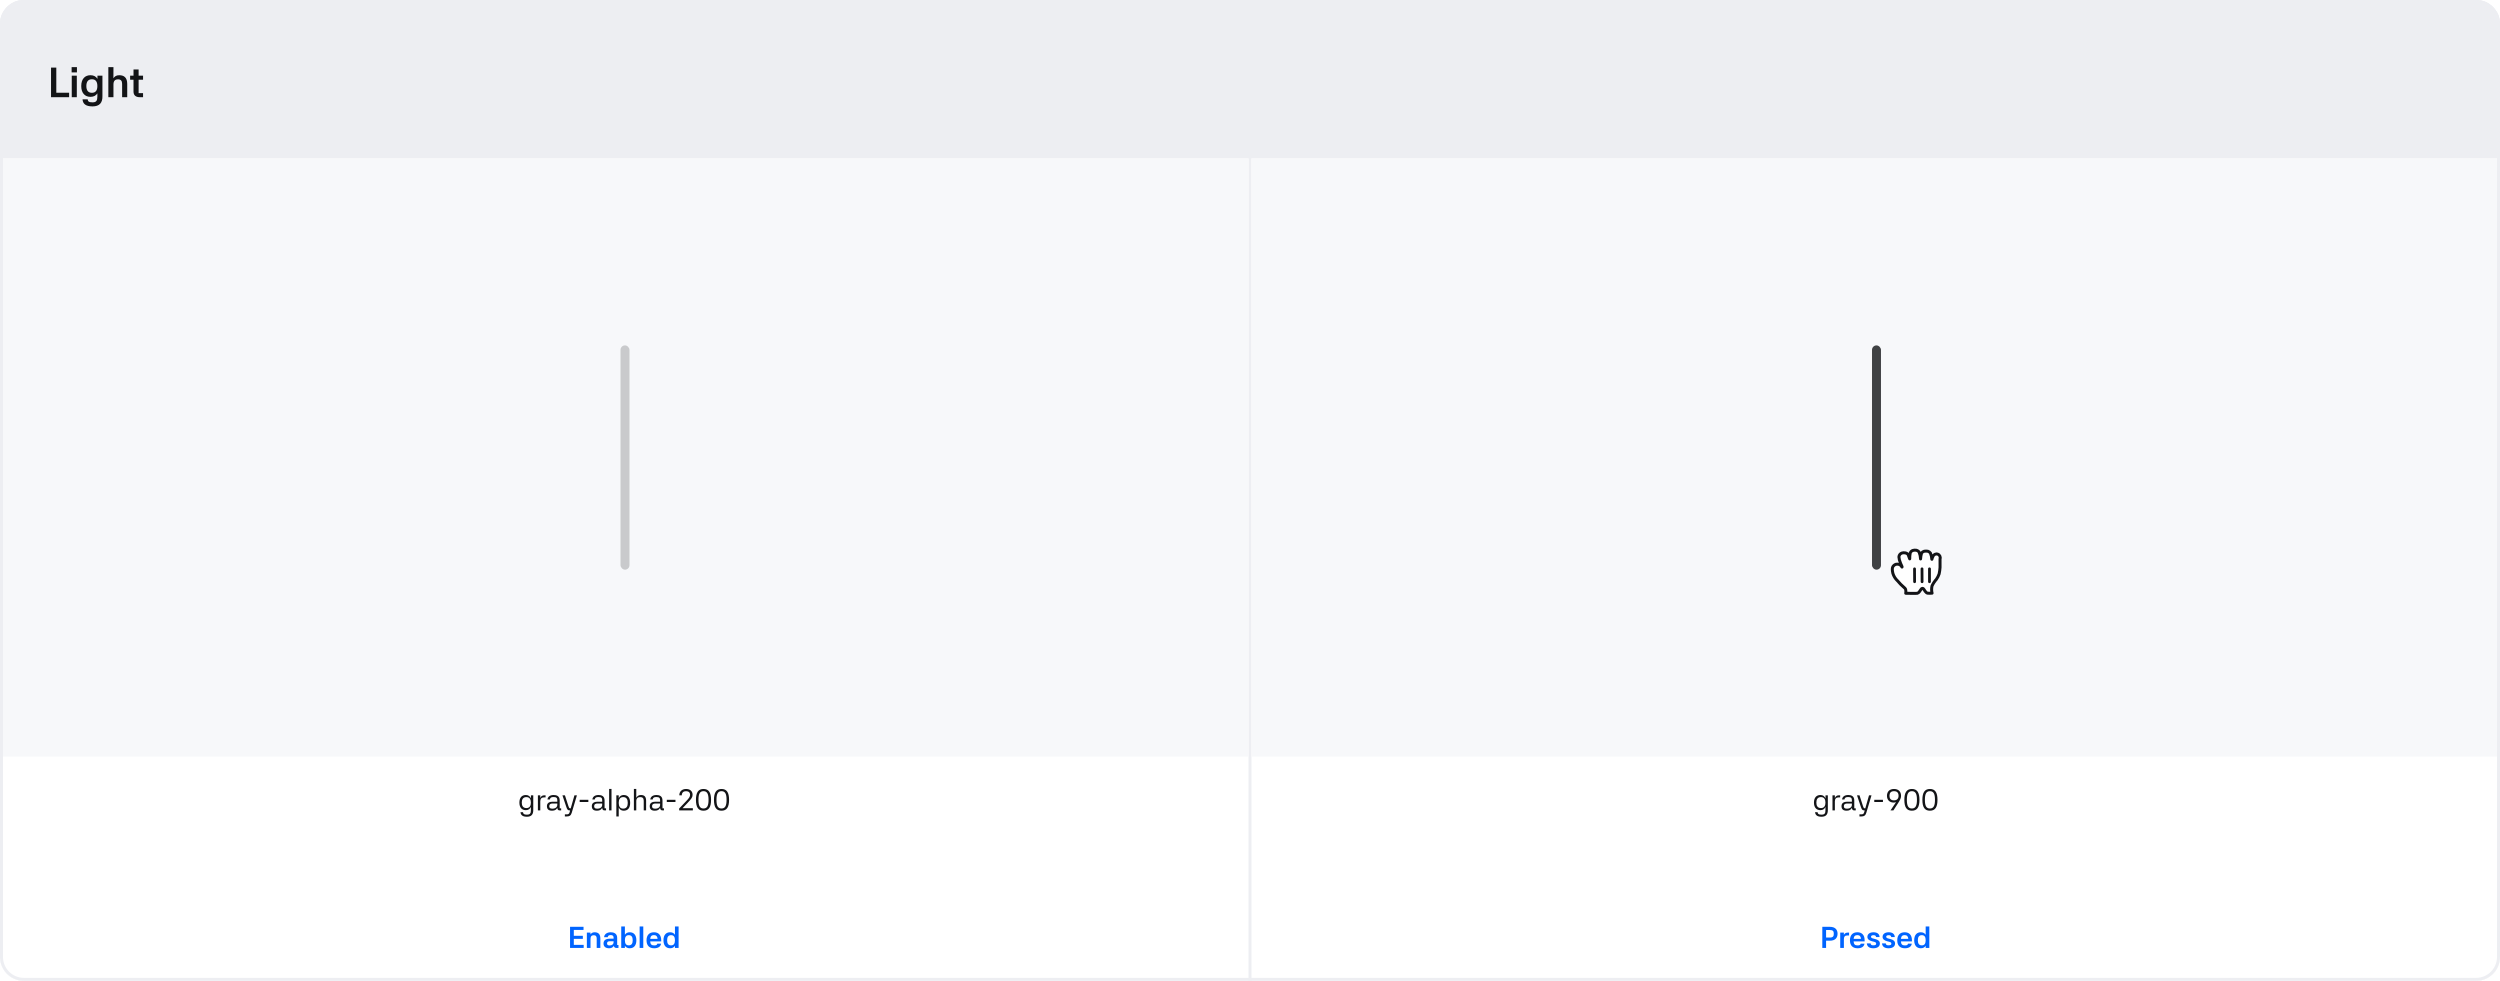 <svg width="1672" height="656" viewBox="0 0 1672 656" fill="none" xmlns="http://www.w3.org/2000/svg">
<g clip-path="url(#clip0_30105_28128)">
<path d="M0 16C0 7.163 7.163 0 16 0H1656C1664.84 0 1672 7.163 1672 16V640C1672 648.837 1664.84 656 1656 656H16C7.163 656 0 648.837 0 640V16Z" fill="#EDEEF2"/>
<rect width="1672" height="106" fill="#EDEEF2"/>
<path d="M34.128 45.204H37.656V62.032H46.224V65H34.128V45.204ZM51.375 50.608V65H47.987V50.608H51.375ZM47.903 44.896H51.459V48.424H47.903V44.896ZM60.525 64.776C56.801 64.776 54.337 62.256 54.337 57.552C54.337 52.54 57.053 50.3 60.525 50.3C62.765 50.3 64.277 51.224 65.173 52.736V50.608H68.505V64.16C68.645 68.752 66.545 71.16 61.869 71.16C57.137 71.16 55.373 69.284 55.205 66.428H58.649C58.817 67.8 59.265 68.444 61.869 68.444C64.445 68.444 65.089 67.352 65.117 64.552V62.452C64.193 63.88 62.709 64.776 60.525 64.776ZM61.477 62.06C63.913 62.06 65.117 60.52 65.117 57.552C65.117 54.556 63.913 53.016 61.477 53.016C58.985 53.016 57.753 54.556 57.753 57.552C57.753 60.52 58.985 62.06 61.477 62.06ZM75.877 65H72.461V44.896H75.877L75.849 52.344C76.717 51.084 77.781 50.3 79.741 50.3C82.905 50.3 85.089 51.84 85.089 56.096V65H81.673V56.124C81.673 53.996 80.777 53.072 78.985 53.072C76.885 53.072 75.877 54.136 75.877 56.544V65ZM95.676 53.324H92.708V62.284H95.676V65H93.436C91 65 89.292 63.88 89.292 61.276V53.324H87.024V50.608H89.292V46.464H92.708V50.608H95.676V53.324Z" fill="#131417"/>
<rect width="835" height="550" transform="translate(0 106)" fill="white"/>
<rect width="835" height="400" transform="translate(0 106)" fill="#F7F8FA"/>
<rect x="415" y="231" width="6" height="150" rx="3" fill="#131417" fill-opacity="0.2"/>
<path d="M351.706 541.84C348.926 541.84 347.366 540 347.366 536.78C347.366 533.56 348.926 531.7 351.706 531.7C353.446 531.7 354.526 532.62 355.086 534.02V531.9H356.646V542C356.606 544.84 355.246 546.24 352.386 546.24C349.466 546.24 348.286 545.06 348.086 543.18H349.786C349.926 544.28 350.326 544.84 352.386 544.84C354.586 544.84 355.046 543.88 355.046 541.88V539.64C354.486 540.98 353.406 541.84 351.706 541.84ZM352.066 540.44C354.246 540.44 355.046 538.9 355.046 536.78C355.046 534.66 354.246 533.1 352.066 533.1C349.786 533.1 348.966 534.66 348.966 536.78C348.966 538.9 349.786 540.44 352.066 540.44ZM361.344 542H359.744V531.9H361.344V533.76C361.804 532.56 362.684 531.9 363.984 531.9H364.884V533.3H363.784C362.204 533.3 361.344 534.2 361.344 535.94V542ZM374.243 542C373.383 542 372.803 541.52 372.703 540.24C372.223 541.36 371.223 542.2 369.283 542.2C366.963 542.2 365.783 541.28 365.783 539.12C365.783 536.88 367.643 536.18 369.603 536.18H372.723V535.2C372.723 533.7 372.143 533.06 370.243 533.06C368.623 533.06 367.923 533.48 367.763 534.7H366.143C366.383 532.72 367.983 531.7 370.303 531.7C372.203 531.7 374.323 532.34 374.323 535.36V540.6H375.303V542H374.243ZM367.343 539.18C367.343 540.42 367.983 540.84 369.463 540.84C371.443 540.84 372.723 539.82 372.723 538.28V537.38H369.623C368.103 537.38 367.343 537.94 367.343 539.18ZM384.183 531.9H385.843L382.363 543.62C381.823 545.44 380.823 546.04 379.123 546.04H377.783V544.64H379.023C380.083 544.64 380.623 544.38 380.943 543.26L381.303 542H381.043C379.663 542 379.323 541.42 378.663 539.44L376.143 531.9H377.823L380.143 539.1C380.523 540.26 380.723 540.6 381.283 540.6H381.703L384.183 531.9ZM393.489 536.38H387.689V534.9H393.489V536.38ZM404.263 542C403.403 542 402.823 541.52 402.723 540.24C402.243 541.36 401.243 542.2 399.303 542.2C396.983 542.2 395.803 541.28 395.803 539.12C395.803 536.88 397.663 536.18 399.623 536.18H402.743V535.2C402.743 533.7 402.163 533.06 400.263 533.06C398.643 533.06 397.943 533.48 397.783 534.7H396.163C396.403 532.72 398.003 531.7 400.323 531.7C402.223 531.7 404.343 532.34 404.343 535.36V540.6H405.323V542H404.263ZM397.363 539.18C397.363 540.42 398.003 540.84 399.483 540.84C401.463 540.84 402.743 539.82 402.743 538.28V537.38H399.643C398.123 537.38 397.363 537.94 397.363 539.18ZM408.98 542H407.38V527.66H408.98V542ZM413.807 531.9V533.9C414.387 532.54 415.467 531.7 417.127 531.7C419.927 531.7 421.447 533.56 421.447 536.96C421.447 540.36 419.927 542.2 417.127 542.2C415.467 542.2 414.387 541.36 413.807 540.02V546.04H412.207V531.9H413.807ZM416.787 540.8C419.047 540.8 419.847 539.26 419.847 536.96C419.847 534.66 419.047 533.1 416.787 533.1C414.607 533.1 413.807 534.66 413.807 536.96C413.807 539.26 414.607 540.8 416.787 540.8ZM425.543 542H423.943V527.66H425.543V533.56C426.203 532.44 427.083 531.7 428.663 531.7C431.023 531.7 432.123 532.88 432.123 535.56V542H430.523V535.52C430.523 533.76 429.683 533.1 428.163 533.1C426.583 533.1 425.543 533.9 425.543 535.82V542ZM442.993 542C442.133 542 441.553 541.52 441.453 540.24C440.973 541.36 439.973 542.2 438.033 542.2C435.713 542.2 434.533 541.28 434.533 539.12C434.533 536.88 436.393 536.18 438.353 536.18H441.473V535.2C441.473 533.7 440.893 533.06 438.993 533.06C437.373 533.06 436.673 533.48 436.513 534.7H434.893C435.133 532.72 436.733 531.7 439.053 531.7C440.953 531.7 443.073 532.34 443.073 535.36V540.6H444.053V542H442.993ZM436.093 539.18C436.093 540.42 436.733 540.84 438.213 540.84C440.193 540.84 441.473 539.82 441.473 538.28V537.38H438.373C436.853 537.38 436.093 537.94 436.093 539.18ZM451.751 536.38H445.951V534.9H451.751V536.38ZM459.025 535.68C460.705 533.9 461.525 532.9 461.525 531.58C461.525 529.94 460.465 529.14 458.785 529.14C457.065 529.14 455.985 530.12 455.985 531.9H454.325C454.305 529.3 456.185 527.66 458.845 527.66C461.545 527.66 463.205 529.18 463.205 531.58C463.205 533.18 462.405 534.3 459.925 536.9L456.485 540.52H463.385V542H454.225V540.72L459.025 535.68ZM470.493 542.2C466.893 542.2 465.453 539.74 465.453 534.92C465.453 530.12 466.953 527.66 470.493 527.66C474.053 527.66 475.553 530.12 475.553 534.92C475.553 539.74 474.073 542.2 470.493 542.2ZM470.493 540.72C472.913 540.72 473.873 538.94 473.873 534.92C473.873 530.92 472.913 529.14 470.493 529.14C468.093 529.14 467.133 530.92 467.133 534.92C467.133 538.94 468.073 540.72 470.493 540.72ZM482.543 542.2C478.943 542.2 477.503 539.74 477.503 534.92C477.503 530.12 479.003 527.66 482.543 527.66C486.103 527.66 487.603 530.12 487.603 534.92C487.603 539.74 486.123 542.2 482.543 542.2ZM482.543 540.72C484.963 540.72 485.923 538.94 485.923 534.92C485.923 530.92 484.963 529.14 482.543 529.14C480.143 529.14 479.183 530.92 479.183 534.92C479.183 538.94 480.123 540.72 482.543 540.72Z" fill="#131417"/>
<path d="M381.247 619.86H390.267V621.92H383.767V625.86H389.807V627.92H383.767V631.92H390.367V634H381.247V619.86ZM394.934 634H392.494V623.72H394.934L394.914 624.96C395.534 624.06 396.294 623.5 397.694 623.5C399.954 623.5 401.514 624.6 401.514 627.64V634H399.074V627.66C399.074 626.14 398.434 625.48 397.154 625.48C395.654 625.48 394.934 626.24 394.934 627.96V634ZM412.231 634C411.291 634 410.711 633.44 410.491 632.6C409.931 633.58 408.951 634.2 407.431 634.2C405.151 634.2 403.631 633.2 403.631 631C403.631 628.42 405.851 627.78 407.811 627.78H410.371V627.08C410.371 625.94 409.751 625.38 408.431 625.38C407.151 625.38 406.571 625.86 406.451 626.8H404.011C404.151 624.7 406.071 623.5 408.491 623.5C410.331 623.5 412.771 624.2 412.771 627.24V632.02H413.631V634H412.231ZM405.991 630.94C405.991 631.86 406.531 632.32 407.691 632.32C409.391 632.32 410.371 631.46 410.371 630.14V629.5H407.831C406.591 629.5 405.991 630.02 405.991 630.94ZM417.923 619.64V625.16C418.583 624.12 419.643 623.5 421.183 623.5C423.663 623.5 425.603 625.1 425.603 628.86C425.603 632.4 423.843 634.2 421.183 634.2C419.643 634.2 418.583 633.58 417.923 632.54V634H415.483V619.64H417.923ZM420.503 632.26C422.283 632.26 423.163 631.16 423.163 628.86C423.163 626.54 422.283 625.44 420.503 625.44C418.763 625.44 417.923 626.54 417.923 628.86C417.923 631.16 418.763 632.26 420.503 632.26ZM430.227 634H427.787V619.64H430.227V634ZM439.781 627.92C439.721 626.34 438.901 625.4 437.401 625.4C435.841 625.4 435.041 626.1 434.861 627.92H439.781ZM432.401 628.88C432.401 625.42 434.241 623.5 437.401 623.5C440.321 623.5 442.221 625.28 442.221 628.84V629.6H434.841C434.981 631.58 435.741 632.3 437.541 632.3C438.961 632.3 439.441 631.9 439.601 631.14H442.121C441.861 632.94 440.401 634.2 437.541 634.2C434.181 634.2 432.401 632.32 432.401 628.88ZM451.409 619.64H453.849V634H451.409V632.54C450.749 633.58 449.689 634.2 448.149 634.2C445.489 634.2 443.729 632.4 443.729 628.86C443.729 625.1 445.669 623.5 448.149 623.5C449.689 623.5 450.749 624.12 451.409 625.16V619.64ZM448.829 632.26C450.569 632.26 451.409 631.16 451.409 628.86C451.409 626.54 450.569 625.44 448.829 625.44C447.049 625.44 446.169 626.54 446.169 628.86C446.169 631.16 447.049 632.26 448.829 632.26Z" fill="#0064FF"/>
<rect width="835" height="550" transform="translate(837 106)" fill="white"/>
<rect width="835" height="400" transform="translate(837 106)" fill="#F7F8FA"/>
<g filter="url(#filter0_d_30105_28128)">
<path d="M1272 368.875C1273.2 368.425 1275.57 368.7 1276.2 370.05C1276.82 371.4 1277.2 373.15 1277.22 372.725C1277.18 371.433 1277.29 370.14 1277.55 368.875C1277.83 368.064 1278.46 367.428 1279.27 367.15C1280.02 366.915 1280.81 366.863 1281.57 367C1282.35 367.16 1283.04 367.606 1283.5 368.25C1284.08 369.708 1284.41 371.255 1284.47 372.825C1284.54 371.486 1284.76 370.159 1285.15 368.875C1285.57 368.286 1286.18 367.862 1286.87 367.675C1287.7 367.524 1288.55 367.524 1289.37 367.675C1290.05 367.9 1290.65 368.328 1291.07 368.9C1291.61 370.225 1291.93 371.625 1292.02 373.05C1292.02 373.4 1292.2 372.075 1292.75 371.2C1293.19 369.888 1294.61 369.183 1295.92 369.625C1297.24 370.067 1297.94 371.488 1297.5 372.8C1297.5 374.425 1297.5 374.35 1297.5 375.45C1297.5 376.55 1297.5 377.525 1297.5 378.45C1297.41 379.913 1297.21 381.367 1296.9 382.8C1296.47 384.068 1295.86 385.271 1295.1 386.375C1293.89 387.725 1292.88 389.251 1292.12 390.9C1291.94 391.72 1291.86 392.559 1291.87 393.4C1291.87 394.176 1291.97 394.95 1292.17 395.7C1291.15 395.809 1290.12 395.809 1289.1 395.7C1288.12 395.55 1286.92 393.6 1286.6 393C1286.44 392.678 1286.11 392.474 1285.75 392.474C1285.39 392.474 1285.06 392.678 1284.9 393C1284.35 393.95 1283.12 395.675 1282.4 395.775C1280.72 395.975 1277.25 395.775 1274.55 395.775C1274.55 395.775 1275.02 393.275 1273.97 392.375C1272.92 391.475 1271.9 390.425 1271.12 389.725L1269.05 387.425C1267.59 386.067 1266.52 384.34 1265.95 382.425C1265.42 380.075 1265.47 378.95 1265.95 378C1266.43 377.215 1267.19 376.637 1268.07 376.375C1268.81 376.242 1269.57 376.293 1270.27 376.525C1270.77 376.73 1271.19 377.068 1271.5 377.5C1272.07 378.275 1272.27 378.65 1272.02 377.8C1271.77 376.95 1271.22 376.325 1270.95 375.3C1270.41 374.089 1270.09 372.795 1270 371.475C1270.1 370.29 1270.93 369.294 1272.07 368.975" fill="white"/>
<path fill-rule="evenodd" clip-rule="evenodd" d="M1272 368.875C1273.2 368.425 1275.57 368.7 1276.2 370.05C1276.82 371.4 1277.2 373.15 1277.22 372.725C1277.18 371.433 1277.29 370.14 1277.55 368.875C1277.83 368.064 1278.46 367.428 1279.27 367.15C1280.02 366.915 1280.81 366.863 1281.57 367C1282.35 367.16 1283.04 367.606 1283.5 368.25C1284.08 369.708 1284.41 371.255 1284.47 372.825C1284.54 371.486 1284.76 370.159 1285.15 368.875C1285.57 368.286 1286.18 367.862 1286.87 367.675C1287.7 367.524 1288.55 367.524 1289.37 367.675C1290.05 367.9 1290.65 368.328 1291.07 368.9C1291.61 370.225 1291.93 371.625 1292.02 373.05C1292.02 373.4 1292.2 372.075 1292.75 371.2C1293.19 369.888 1294.61 369.183 1295.92 369.625C1297.24 370.067 1297.94 371.488 1297.5 372.8C1297.5 374.425 1297.5 374.35 1297.5 375.45C1297.5 376.55 1297.5 377.525 1297.5 378.45C1297.41 379.913 1297.21 381.367 1296.9 382.8C1296.47 384.068 1295.86 385.271 1295.1 386.375C1293.89 387.725 1292.88 389.251 1292.12 390.9C1291.94 391.72 1291.86 392.559 1291.87 393.4C1291.87 394.176 1291.97 394.95 1292.17 395.7C1291.15 395.809 1290.12 395.809 1289.1 395.7C1288.12 395.55 1286.92 393.6 1286.6 393C1286.44 392.678 1286.11 392.474 1285.75 392.474C1285.39 392.474 1285.06 392.678 1284.9 393C1284.35 393.95 1283.12 395.675 1282.4 395.775C1280.72 395.975 1277.25 395.775 1274.55 395.775C1274.55 395.775 1275.02 393.275 1273.97 392.375C1272.92 391.475 1271.9 390.425 1271.12 389.725L1269.05 387.425C1267.59 386.067 1266.52 384.34 1265.95 382.425C1265.42 380.075 1265.47 378.95 1265.95 378C1266.43 377.215 1267.19 376.637 1268.07 376.375C1268.81 376.242 1269.57 376.293 1270.27 376.525C1270.77 376.73 1271.19 377.068 1271.5 377.5C1272.07 378.275 1272.27 378.65 1272.02 377.8C1271.77 376.95 1271.22 376.325 1270.95 375.3C1270.41 374.089 1270.09 372.795 1270 371.475C1270.05 370.273 1270.85 369.233 1272 368.875Z" stroke="#131417" stroke-width="2" stroke-linejoin="round"/>
<path d="M1291.38 388.064V379.435C1291.38 378.918 1290.96 378.5 1290.44 378.5C1289.92 378.5 1289.5 378.918 1289.5 379.435V388.064C1289.5 388.581 1289.92 389 1290.44 389C1290.96 389 1291.38 388.581 1291.38 388.064Z" fill="#131417"/>
<path d="M1286.42 388.061L1286.37 379.427C1286.37 378.912 1285.95 378.497 1285.43 378.5C1284.91 378.503 1284.5 378.923 1284.5 379.438L1284.55 388.072C1284.55 388.587 1284.98 389.003 1285.49 389C1286.01 388.997 1286.43 388.577 1286.42 388.061Z" fill="#131417"/>
<path d="M1279.5 379.45L1279.55 388.061C1279.55 388.583 1279.98 389.003 1280.49 389C1281.01 388.997 1281.43 388.571 1281.42 388.05L1281.37 379.438C1281.37 378.917 1280.95 378.497 1280.43 378.5C1279.91 378.503 1279.5 378.928 1279.5 379.45Z" fill="#131417"/>
</g>
<rect opacity="0.8" x="1252" y="231" width="6" height="150" rx="3" fill="#131417"/>
<path d="M1217.52 541.84C1214.74 541.84 1213.18 540 1213.18 536.78C1213.18 533.56 1214.74 531.7 1217.52 531.7C1219.26 531.7 1220.34 532.62 1220.9 534.02V531.9H1222.46V542C1222.42 544.84 1221.06 546.24 1218.2 546.24C1215.28 546.24 1214.1 545.06 1213.9 543.18H1215.6C1215.74 544.28 1216.14 544.84 1218.2 544.84C1220.4 544.84 1220.86 543.88 1220.86 541.88V539.64C1220.3 540.98 1219.22 541.84 1217.52 541.84ZM1217.88 540.44C1220.06 540.44 1220.86 538.9 1220.86 536.78C1220.86 534.66 1220.06 533.1 1217.88 533.1C1215.6 533.1 1214.78 534.66 1214.78 536.78C1214.78 538.9 1215.6 540.44 1217.88 540.44ZM1227.16 542H1225.56V531.9H1227.16V533.76C1227.62 532.56 1228.5 531.9 1229.8 531.9H1230.7V533.3H1229.6C1228.02 533.3 1227.16 534.2 1227.16 535.94V542ZM1240.06 542C1239.2 542 1238.62 541.52 1238.52 540.24C1238.04 541.36 1237.04 542.2 1235.1 542.2C1232.78 542.2 1231.6 541.28 1231.6 539.12C1231.6 536.88 1233.46 536.18 1235.42 536.18H1238.54V535.2C1238.54 533.7 1237.96 533.06 1236.06 533.06C1234.44 533.06 1233.74 533.48 1233.58 534.7H1231.96C1232.2 532.72 1233.8 531.7 1236.12 531.7C1238.02 531.7 1240.14 532.34 1240.14 535.36V540.6H1241.12V542H1240.06ZM1233.16 539.18C1233.16 540.42 1233.8 540.84 1235.28 540.84C1237.26 540.84 1238.54 539.82 1238.54 538.28V537.38H1235.44C1233.92 537.38 1233.16 537.94 1233.16 539.18ZM1250 531.9H1251.66L1248.18 543.62C1247.64 545.44 1246.64 546.04 1244.94 546.04H1243.6V544.64H1244.84C1245.9 544.64 1246.44 544.38 1246.76 543.26L1247.12 542H1246.86C1245.48 542 1245.14 541.42 1244.48 539.44L1241.96 531.9H1243.64L1245.96 539.1C1246.34 540.26 1246.54 540.6 1247.1 540.6H1247.52L1250 531.9ZM1259.31 536.38H1253.51V534.9H1259.31V536.38ZM1271.42 532.34C1271.4 533.78 1270.8 535.04 1269.32 537.32L1266.3 542H1264.36L1268.08 536.48C1267.66 536.62 1267.18 536.76 1266.56 536.76C1263.74 536.76 1262 535 1262 532.24C1262 529.48 1263.7 527.66 1266.72 527.66C1269.76 527.66 1271.44 529.5 1271.42 532.34ZM1269.76 532.24C1269.76 530.32 1268.86 529.14 1266.72 529.14C1264.6 529.14 1263.68 530.32 1263.68 532.24C1263.68 534.16 1264.6 535.28 1266.72 535.28C1268.62 535.28 1269.76 534.16 1269.76 532.24ZM1278.67 542.2C1275.07 542.2 1273.63 539.74 1273.63 534.92C1273.63 530.12 1275.13 527.66 1278.67 527.66C1282.23 527.66 1283.73 530.12 1283.73 534.92C1283.73 539.74 1282.25 542.2 1278.67 542.2ZM1278.67 540.72C1281.09 540.72 1282.05 538.94 1282.05 534.92C1282.05 530.92 1281.09 529.14 1278.67 529.14C1276.27 529.14 1275.31 530.92 1275.31 534.92C1275.31 538.94 1276.25 540.72 1278.67 540.72ZM1290.73 542.2C1287.13 542.2 1285.69 539.74 1285.69 534.92C1285.69 530.12 1287.19 527.66 1290.73 527.66C1294.29 527.66 1295.79 530.12 1295.79 534.92C1295.79 539.74 1294.31 542.2 1290.73 542.2ZM1290.73 540.72C1293.15 540.72 1294.11 538.94 1294.11 534.92C1294.11 530.92 1293.15 529.14 1290.73 529.14C1288.33 529.14 1287.37 530.92 1287.37 534.92C1287.37 538.94 1288.31 540.72 1290.73 540.72Z" fill="#131417"/>
<path d="M1223.82 619.86C1227.54 619.86 1228.96 621.92 1228.96 624.5C1228.96 627.04 1227.54 629.14 1223.82 629.14H1221.28V634H1218.76V619.86H1223.82ZM1223.74 627.04C1225.98 627.04 1226.44 626.1 1226.44 624.5C1226.44 622.88 1225.98 621.98 1223.74 621.98H1221.28V627.04H1223.74ZM1233.19 634H1230.75V623.72H1233.19L1233.17 625.24C1233.75 624.2 1234.57 623.72 1235.85 623.72H1236.65V625.66H1235.37C1233.91 625.66 1233.19 626.4 1233.19 628.1V634ZM1244.62 627.92C1244.56 626.34 1243.74 625.4 1242.24 625.4C1240.68 625.4 1239.88 626.1 1239.7 627.92H1244.62ZM1237.24 628.88C1237.24 625.42 1239.08 623.5 1242.24 623.5C1245.16 623.5 1247.06 625.28 1247.06 628.84V629.6H1239.68C1239.82 631.58 1240.58 632.3 1242.38 632.3C1243.8 632.3 1244.28 631.9 1244.44 631.14H1246.96C1246.7 632.94 1245.24 634.2 1242.38 634.2C1239.02 634.2 1237.24 632.32 1237.24 628.88ZM1254.71 626.7C1254.55 625.74 1254.07 625.46 1253.03 625.46C1251.99 625.46 1251.33 625.8 1251.33 626.48C1251.33 627.06 1251.73 627.42 1252.71 627.66L1254.15 628.04C1256.19 628.56 1257.25 629.48 1257.25 631.02C1257.25 632.98 1255.69 634.2 1252.87 634.2C1250.21 634.2 1248.69 633.04 1248.53 630.94H1251.05C1251.17 631.88 1251.63 632.24 1252.83 632.24C1254.35 632.24 1254.77 631.82 1254.77 631.12C1254.77 630.5 1254.41 630.12 1253.45 629.88L1252.01 629.52C1249.99 629 1248.91 628.04 1248.91 626.58C1248.91 624.72 1250.47 623.5 1253.03 623.5C1255.49 623.5 1257.01 624.68 1257.07 626.7H1254.71ZM1264.87 626.7C1264.71 625.74 1264.23 625.46 1263.19 625.46C1262.15 625.46 1261.49 625.8 1261.49 626.48C1261.49 627.06 1261.89 627.42 1262.87 627.66L1264.31 628.04C1266.35 628.56 1267.41 629.48 1267.41 631.02C1267.41 632.98 1265.85 634.2 1263.03 634.2C1260.37 634.2 1258.85 633.04 1258.69 630.94H1261.21C1261.33 631.88 1261.79 632.24 1262.99 632.24C1264.51 632.24 1264.93 631.82 1264.93 631.12C1264.93 630.5 1264.57 630.12 1263.61 629.88L1262.17 629.52C1260.15 629 1259.07 628.04 1259.07 626.58C1259.07 624.72 1260.63 623.5 1263.19 623.5C1265.65 623.5 1267.17 624.68 1267.23 626.7H1264.87ZM1276.26 627.92C1276.2 626.34 1275.38 625.4 1273.88 625.4C1272.32 625.4 1271.52 626.1 1271.34 627.92H1276.26ZM1268.88 628.88C1268.88 625.42 1270.72 623.5 1273.88 623.5C1276.8 623.5 1278.7 625.28 1278.7 628.84V629.6H1271.32C1271.46 631.58 1272.22 632.3 1274.02 632.3C1275.44 632.3 1275.92 631.9 1276.08 631.14H1278.6C1278.34 632.94 1276.88 634.2 1274.02 634.2C1270.66 634.2 1268.88 632.32 1268.88 628.88ZM1287.89 619.64H1290.33V634H1287.89V632.54C1287.23 633.58 1286.17 634.2 1284.63 634.2C1281.97 634.2 1280.21 632.4 1280.21 628.86C1280.21 625.1 1282.15 623.5 1284.63 623.5C1286.17 623.5 1287.23 624.12 1287.89 625.16V619.64ZM1285.31 632.26C1287.05 632.26 1287.89 631.16 1287.89 628.86C1287.89 626.54 1287.05 625.44 1285.31 625.44C1283.53 625.44 1282.65 626.54 1282.65 628.86C1282.65 631.16 1283.53 632.26 1285.31 632.26Z" fill="#0064FF"/>
</g>
<path d="M1 16C1 7.716 7.716 1 16 1H1656C1664.28 1 1671 7.716 1671 16V640C1671 648.284 1664.28 655 1656 655H16C7.716 655 1 648.284 1 640V16Z" stroke="#EDEEF2" stroke-width="2"/>
<defs>
<filter id="filter0_d_30105_28128" x="1263.77" y="365.925" width="35.657" height="32.739" filterUnits="userSpaceOnUse" color-interpolation-filters="sRGB">
<feFlood flood-opacity="0" result="BackgroundImageFix"/>
<feColorMatrix in="SourceAlpha" type="matrix" values="0 0 0 0 0 0 0 0 0 0 0 0 0 0 0 0 0 0 127 0" result="hardAlpha"/>
<feOffset dy="1"/>
<feGaussianBlur stdDeviation="0.4"/>
<feColorMatrix type="matrix" values="0 0 0 0 0 0 0 0 0 0 0 0 0 0 0 0 0 0 0.5 0"/>
<feBlend mode="normal" in2="BackgroundImageFix" result="effect1_dropShadow_30105_28128"/>
<feBlend mode="normal" in="SourceGraphic" in2="effect1_dropShadow_30105_28128" result="shape"/>
</filter>
<clipPath id="clip0_30105_28128">
<path d="M0 16C0 7.163 7.163 0 16 0H1656C1664.84 0 1672 7.163 1672 16V640C1672 648.837 1664.84 656 1656 656H16C7.163 656 0 648.837 0 640V16Z" fill="white"/>
</clipPath>
</defs>
</svg>
